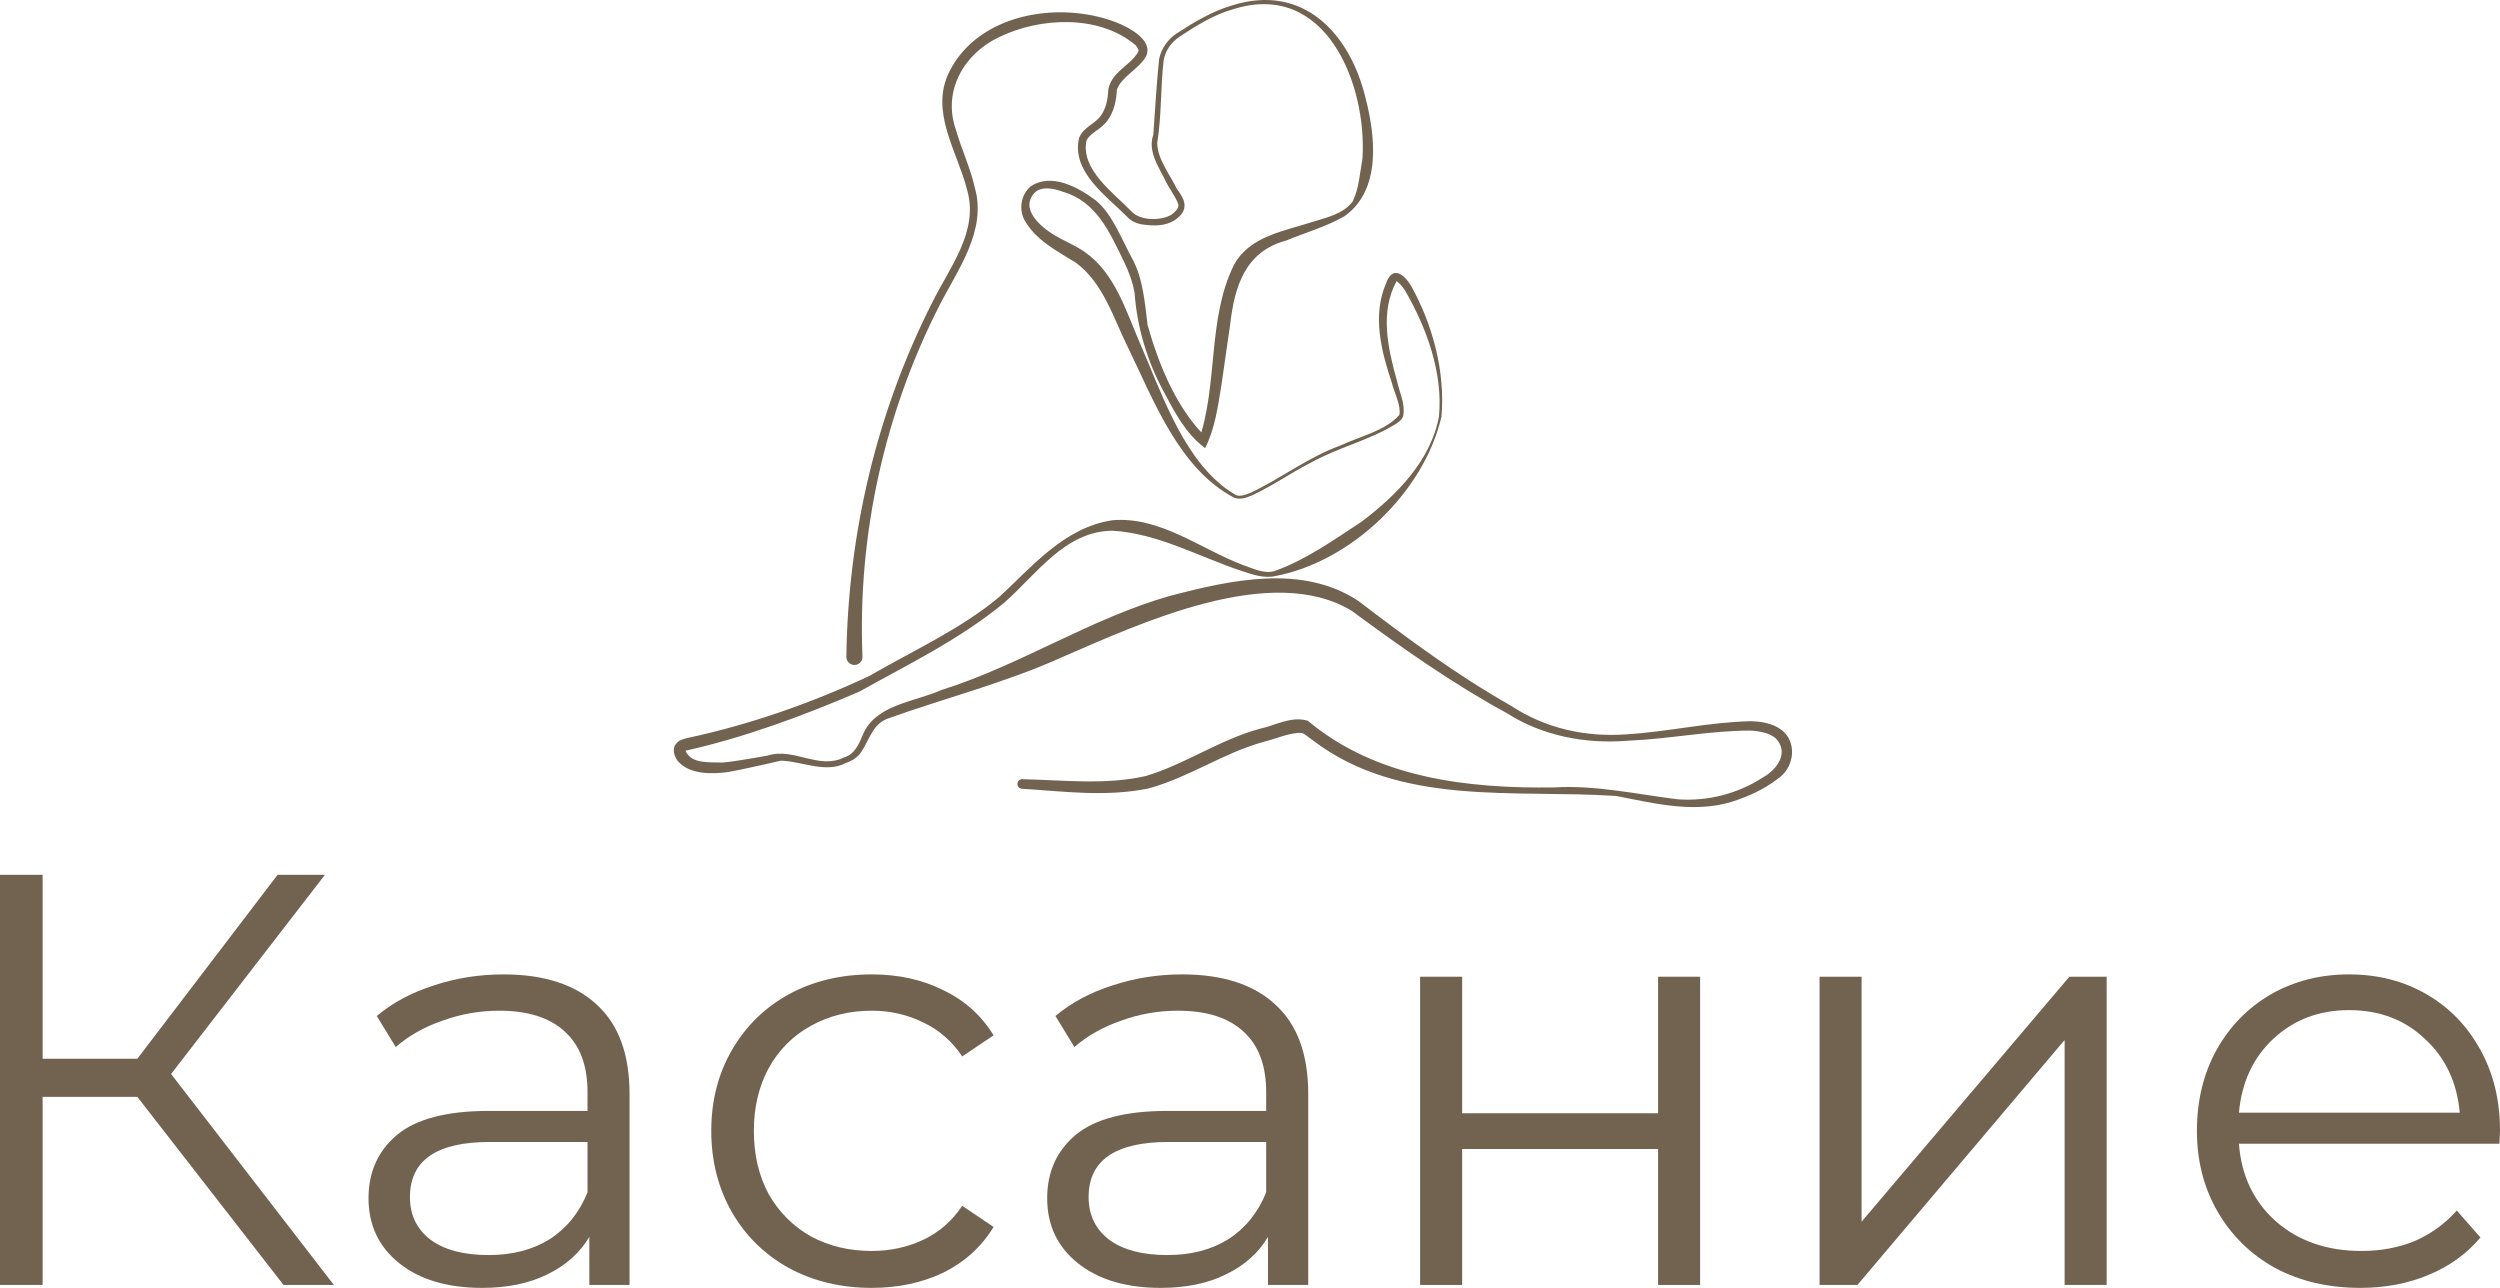 <svg width="99" height="51" viewBox="0 0 99 51" fill="none" xmlns="http://www.w3.org/2000/svg">
<path d="M5.438 43.435H1.688V50.884H0V34.641H1.688V41.927H5.438L10.994 34.641H12.869L6.775 42.53L13.221 50.884H11.228L5.438 43.435Z" fill="#726351"/>
<path d="M19.938 38.586C21.547 38.586 22.782 38.988 23.641 39.792C24.501 40.581 24.93 41.757 24.93 43.319V50.884H23.337V48.981C22.961 49.615 22.407 50.111 21.672 50.466C20.953 50.822 20.094 51 19.094 51C17.718 51 16.624 50.675 15.812 50.025C14.999 49.376 14.593 48.517 14.593 47.45C14.593 46.413 14.968 45.578 15.718 44.944C16.484 44.309 17.695 43.992 19.351 43.992H23.266V43.25C23.266 42.198 22.969 41.401 22.375 40.86C21.782 40.303 20.914 40.024 19.773 40.024C18.992 40.024 18.242 40.156 17.523 40.419C16.804 40.666 16.187 41.014 15.671 41.463L14.921 40.233C15.546 39.707 16.296 39.305 17.171 39.026C18.047 38.733 18.969 38.586 19.938 38.586ZM19.351 49.7C20.289 49.7 21.094 49.492 21.766 49.074C22.438 48.641 22.938 48.022 23.266 47.218V45.222H19.398C17.289 45.222 16.234 45.949 16.234 47.403C16.234 48.115 16.507 48.679 17.054 49.097C17.601 49.499 18.367 49.7 19.351 49.7Z" fill="#726351"/>
<path d="M34.518 51C33.299 51 32.205 50.737 31.236 50.211C30.283 49.685 29.533 48.95 28.986 48.007C28.439 47.047 28.166 45.972 28.166 44.781C28.166 43.59 28.439 42.523 28.986 41.579C29.533 40.635 30.283 39.9 31.236 39.374C32.205 38.849 33.299 38.586 34.518 38.586C35.581 38.586 36.526 38.794 37.355 39.212C38.199 39.614 38.863 40.21 39.347 40.999L38.105 41.834C37.698 41.231 37.183 40.782 36.558 40.488C35.932 40.179 35.253 40.024 34.518 40.024C33.627 40.024 32.823 40.225 32.104 40.627C31.401 41.014 30.846 41.571 30.439 42.298C30.049 43.025 29.853 43.853 29.853 44.781C29.853 45.725 30.049 46.56 30.439 47.287C30.846 47.999 31.401 48.556 32.104 48.958C32.823 49.345 33.627 49.538 34.518 49.538C35.253 49.538 35.932 49.391 36.558 49.097C37.183 48.803 37.698 48.355 38.105 47.751L39.347 48.587C38.863 49.376 38.199 49.979 37.355 50.397C36.511 50.799 35.565 51 34.518 51Z" fill="#726351"/>
<path d="M46.813 38.586C48.422 38.586 49.657 38.988 50.516 39.792C51.376 40.581 51.806 41.757 51.806 43.319V50.884H50.212V48.981C49.837 49.615 49.282 50.111 48.547 50.466C47.828 50.822 46.969 51 45.969 51C44.593 51 43.5 50.675 42.687 50.025C41.874 49.376 41.468 48.517 41.468 47.45C41.468 46.413 41.843 45.578 42.593 44.944C43.359 44.309 44.57 43.992 46.227 43.992H50.141V43.25C50.141 42.198 49.844 41.401 49.251 40.86C48.657 40.303 47.789 40.024 46.649 40.024C45.867 40.024 45.117 40.156 44.398 40.419C43.679 40.666 43.062 41.014 42.546 41.463L41.796 40.233C42.421 39.707 43.171 39.305 44.047 39.026C44.922 38.733 45.844 38.586 46.813 38.586ZM46.227 49.7C47.164 49.7 47.969 49.492 48.641 49.074C49.313 48.641 49.813 48.022 50.141 47.218V45.222H46.273C44.164 45.222 43.109 45.949 43.109 47.403C43.109 48.115 43.382 48.679 43.929 49.097C44.476 49.499 45.242 49.7 46.227 49.7Z" fill="#726351"/>
<path d="M56.236 38.678H57.901V44.085H65.66V38.678H67.324V50.884H65.66V45.501H57.901V50.884H56.236V38.678Z" fill="#726351"/>
<path d="M72.055 38.678H73.719V48.378L81.947 38.678H83.424V50.884H81.759V41.184L73.555 50.884H72.055V38.678Z" fill="#726351"/>
<path d="M98.977 45.292H88.662C88.756 46.56 89.248 47.589 90.139 48.378C91.03 49.151 92.155 49.538 93.515 49.538C94.281 49.538 94.984 49.407 95.624 49.144C96.265 48.865 96.82 48.463 97.289 47.937L98.226 49.004C97.68 49.654 96.992 50.149 96.164 50.489C95.351 50.83 94.452 51 93.468 51C92.202 51 91.077 50.737 90.092 50.211C89.123 49.67 88.365 48.927 87.819 47.983C87.272 47.04 86.998 45.972 86.998 44.781C86.998 43.59 87.256 42.523 87.772 41.579C88.303 40.635 89.022 39.9 89.928 39.374C90.85 38.849 91.882 38.586 93.022 38.586C94.163 38.586 95.187 38.849 96.093 39.374C97 39.9 97.711 40.635 98.226 41.579C98.742 42.507 99 43.575 99 44.781L98.977 45.292ZM93.022 40.001C91.835 40.001 90.835 40.38 90.022 41.138C89.225 41.881 88.772 42.855 88.662 44.062H97.406C97.297 42.855 96.836 41.881 96.023 41.138C95.226 40.38 94.226 40.001 93.022 40.001Z" fill="#726351"/>
<path d="M40.497 30.856C42.105 30.893 43.793 31.09 45.361 30.733C46.907 30.28 48.301 29.288 49.883 28.861C50.51 28.727 51.131 28.344 51.791 28.542C54.487 30.812 58.121 31.233 61.555 31.182C63.174 31.081 64.871 31.46 66.45 31.654C67.621 31.736 68.813 31.434 69.793 30.796C70.378 30.481 70.867 29.791 70.311 29.231C70.075 29.031 69.688 28.948 69.309 28.932C67.721 28.928 66.084 29.269 64.437 29.334C62.784 29.469 61.062 29.137 59.662 28.235C57.517 27.071 55.486 25.631 53.532 24.192C50.364 22.254 45.157 24.683 42.058 26.025C39.846 27.027 37.385 27.654 35.13 28.465C34.547 28.698 34.433 29.284 34.104 29.783C33.972 29.981 33.744 30.132 33.512 30.206C32.743 30.629 31.808 30.173 31.019 30.128C30.93 30.118 30.876 30.134 30.779 30.154L30.477 30.226C29.996 30.331 29.299 30.491 28.811 30.577C28.342 30.632 27.31 30.733 26.815 30.105C26.704 29.933 26.634 29.703 26.726 29.516C26.886 29.284 27.005 29.295 27.195 29.23C29.666 28.706 32.148 27.838 34.439 26.762C36.174 25.753 38.048 24.913 39.569 23.64C40.877 22.439 42.144 20.886 44.049 20.602C45.933 20.436 47.541 21.741 49.212 22.37C49.609 22.506 50.033 22.729 50.451 22.62C51.69 22.185 52.809 21.388 53.903 20.669C55.292 19.63 56.667 18.239 56.984 16.483C57.146 14.755 56.485 12.951 55.632 11.494C55.525 11.33 55.366 11.154 55.281 11.124C55.241 11.131 55.347 11.108 55.308 11.128C54.636 12.348 54.957 13.785 55.322 15.092C55.416 15.531 55.656 15.986 55.568 16.473C55.503 16.644 55.388 16.701 55.295 16.775C54.24 17.439 53.006 17.71 51.922 18.314C51.126 18.72 50.396 19.239 49.57 19.621C49.363 19.701 49.129 19.805 48.873 19.708C46.69 18.569 45.679 15.834 44.666 13.756C44.085 12.585 43.699 11.227 42.62 10.414C41.872 9.942 41.007 9.521 40.559 8.695C40.342 8.269 40.434 7.707 40.809 7.386C41.623 6.822 42.71 7.419 43.401 7.942C44.042 8.461 44.453 9.546 44.838 10.246C45.267 11.029 45.341 12.025 45.443 12.868C45.886 14.445 46.611 16.237 47.826 17.377C47.847 17.383 47.447 17.495 47.452 17.498C48.25 15.26 47.797 12.643 48.867 10.485C49.498 9.343 50.847 9.157 51.984 8.784C52.549 8.609 53.198 8.473 53.567 7.976C53.822 7.452 53.849 6.849 53.953 6.282C54.142 3.342 52.504 -0.796 48.834 0.365C48.064 0.579 47.367 1.022 46.707 1.455C46.388 1.669 46.154 1.999 46.083 2.371C45.955 3.446 46.002 4.593 45.825 5.668C45.837 6.305 46.337 6.924 46.613 7.494C46.948 7.932 47.085 8.317 46.544 8.703C46.137 8.97 45.693 8.948 45.242 8.89C45.019 8.856 44.788 8.758 44.629 8.581C43.831 7.767 42.41 6.802 42.733 5.456C42.924 5.011 43.368 4.915 43.602 4.568C43.798 4.289 43.876 3.919 43.888 3.54C44.044 2.813 44.73 2.628 45.062 2.074C45.097 2.004 45.095 1.987 45.088 1.982C45.062 1.915 45.019 1.851 44.969 1.789C43.529 0.569 41.177 0.675 39.545 1.48C38.151 2.144 37.319 3.632 37.855 5.139C38.062 5.88 38.417 6.614 38.606 7.444C39.086 9.143 37.91 10.702 37.191 12.118C35.019 16.387 33.96 21.195 34.153 25.978C34.174 26.16 34.034 26.326 33.848 26.332C33.664 26.34 33.511 26.19 33.516 26.009C33.581 21.148 34.712 16.324 36.915 11.983C37.604 10.585 38.776 9.154 38.295 7.512C37.913 5.991 36.796 4.416 37.601 2.824C38.758 0.53 41.938 0.021 44.185 0.879C44.668 1.063 45.714 1.591 45.374 2.249C45.087 2.74 44.405 3.043 44.227 3.556C44.209 3.965 44.124 4.4 43.865 4.76C43.611 5.129 43.146 5.27 43.023 5.574C42.797 6.725 44.087 7.622 44.818 8.384C45.162 8.748 45.981 8.747 46.389 8.503C46.539 8.39 46.681 8.248 46.666 8.107C46.573 7.801 46.255 7.408 46.118 7.085C45.847 6.558 45.452 5.96 45.671 5.335C45.747 4.326 45.794 3.34 45.902 2.332C45.987 1.916 46.256 1.546 46.608 1.316C47.294 0.874 47.997 0.447 48.787 0.216C51.612 -0.679 53.461 1.33 54.078 3.888C54.467 5.398 54.71 7.532 53.236 8.566C52.478 8.994 51.73 9.194 50.939 9.523C49.296 9.962 48.885 11.36 48.712 12.869L48.369 15.243C48.23 16.091 48.117 16.96 47.724 17.746C46.935 17.16 46.5 16.294 46.057 15.458C45.424 14.282 45.023 12.934 44.931 11.609C44.857 11.184 44.712 10.784 44.523 10.389C43.938 9.194 43.426 7.974 42.073 7.589C41.686 7.442 41.242 7.387 40.995 7.61C40.352 8.253 41.2 8.978 41.766 9.32C42.144 9.545 42.557 9.701 42.943 9.969C44.148 10.801 44.59 12.316 45.122 13.542C45.944 15.421 46.745 17.888 48.389 19.223C48.555 19.366 48.745 19.481 48.928 19.598C49.093 19.68 49.327 19.594 49.522 19.515C50.725 18.949 51.815 18.098 53.083 17.641C53.831 17.285 54.88 17.061 55.416 16.427C55.489 16.061 55.201 15.517 55.116 15.158C54.699 13.913 54.335 12.492 54.886 11.225C55.142 10.494 55.599 10.852 55.889 11.334C56.746 12.897 57.232 14.711 57.083 16.498C56.39 19.476 53.535 22.235 50.499 22.813C50.027 22.915 49.569 22.739 49.133 22.598C47.458 22.038 45.837 21.118 44.053 21.017C42.172 21.031 41.056 22.738 39.766 23.869C38.012 25.315 35.975 26.305 34.017 27.394C31.805 28.346 29.444 29.217 27.142 29.729C27.162 29.634 27.145 29.742 27.16 29.758C27.387 30.253 28.092 30.18 28.614 30.197C28.915 30.18 29.503 30.069 29.803 30.026L30.407 29.92C31.417 29.588 32.436 30.496 33.425 29.993C33.842 29.877 34.013 29.465 34.167 29.1C34.666 27.89 36.228 27.799 37.287 27.322C40.432 26.334 43.209 24.473 46.383 23.582C48.763 22.964 51.577 22.338 53.784 23.793C55.763 25.299 57.663 26.714 59.832 27.946C61.2 28.847 62.792 29.2 64.421 29.079C66.046 28.979 67.643 28.6 69.317 28.559C69.737 28.572 70.193 28.629 70.57 28.921C71.151 29.388 71.055 30.3 70.519 30.748C70.026 31.147 69.469 31.44 68.876 31.649C67.278 32.264 65.605 31.832 64.004 31.521C59.959 31.252 55.459 31.953 51.997 29.324C51.819 29.202 51.653 29.053 51.567 29.028C51.119 28.983 50.502 29.269 50.045 29.375C48.421 29.826 47.138 30.762 45.483 31.223C43.775 31.568 42.153 31.34 40.46 31.234C40.212 31.201 40.245 30.839 40.497 30.856Z" fill="#726351"/>
</svg>

